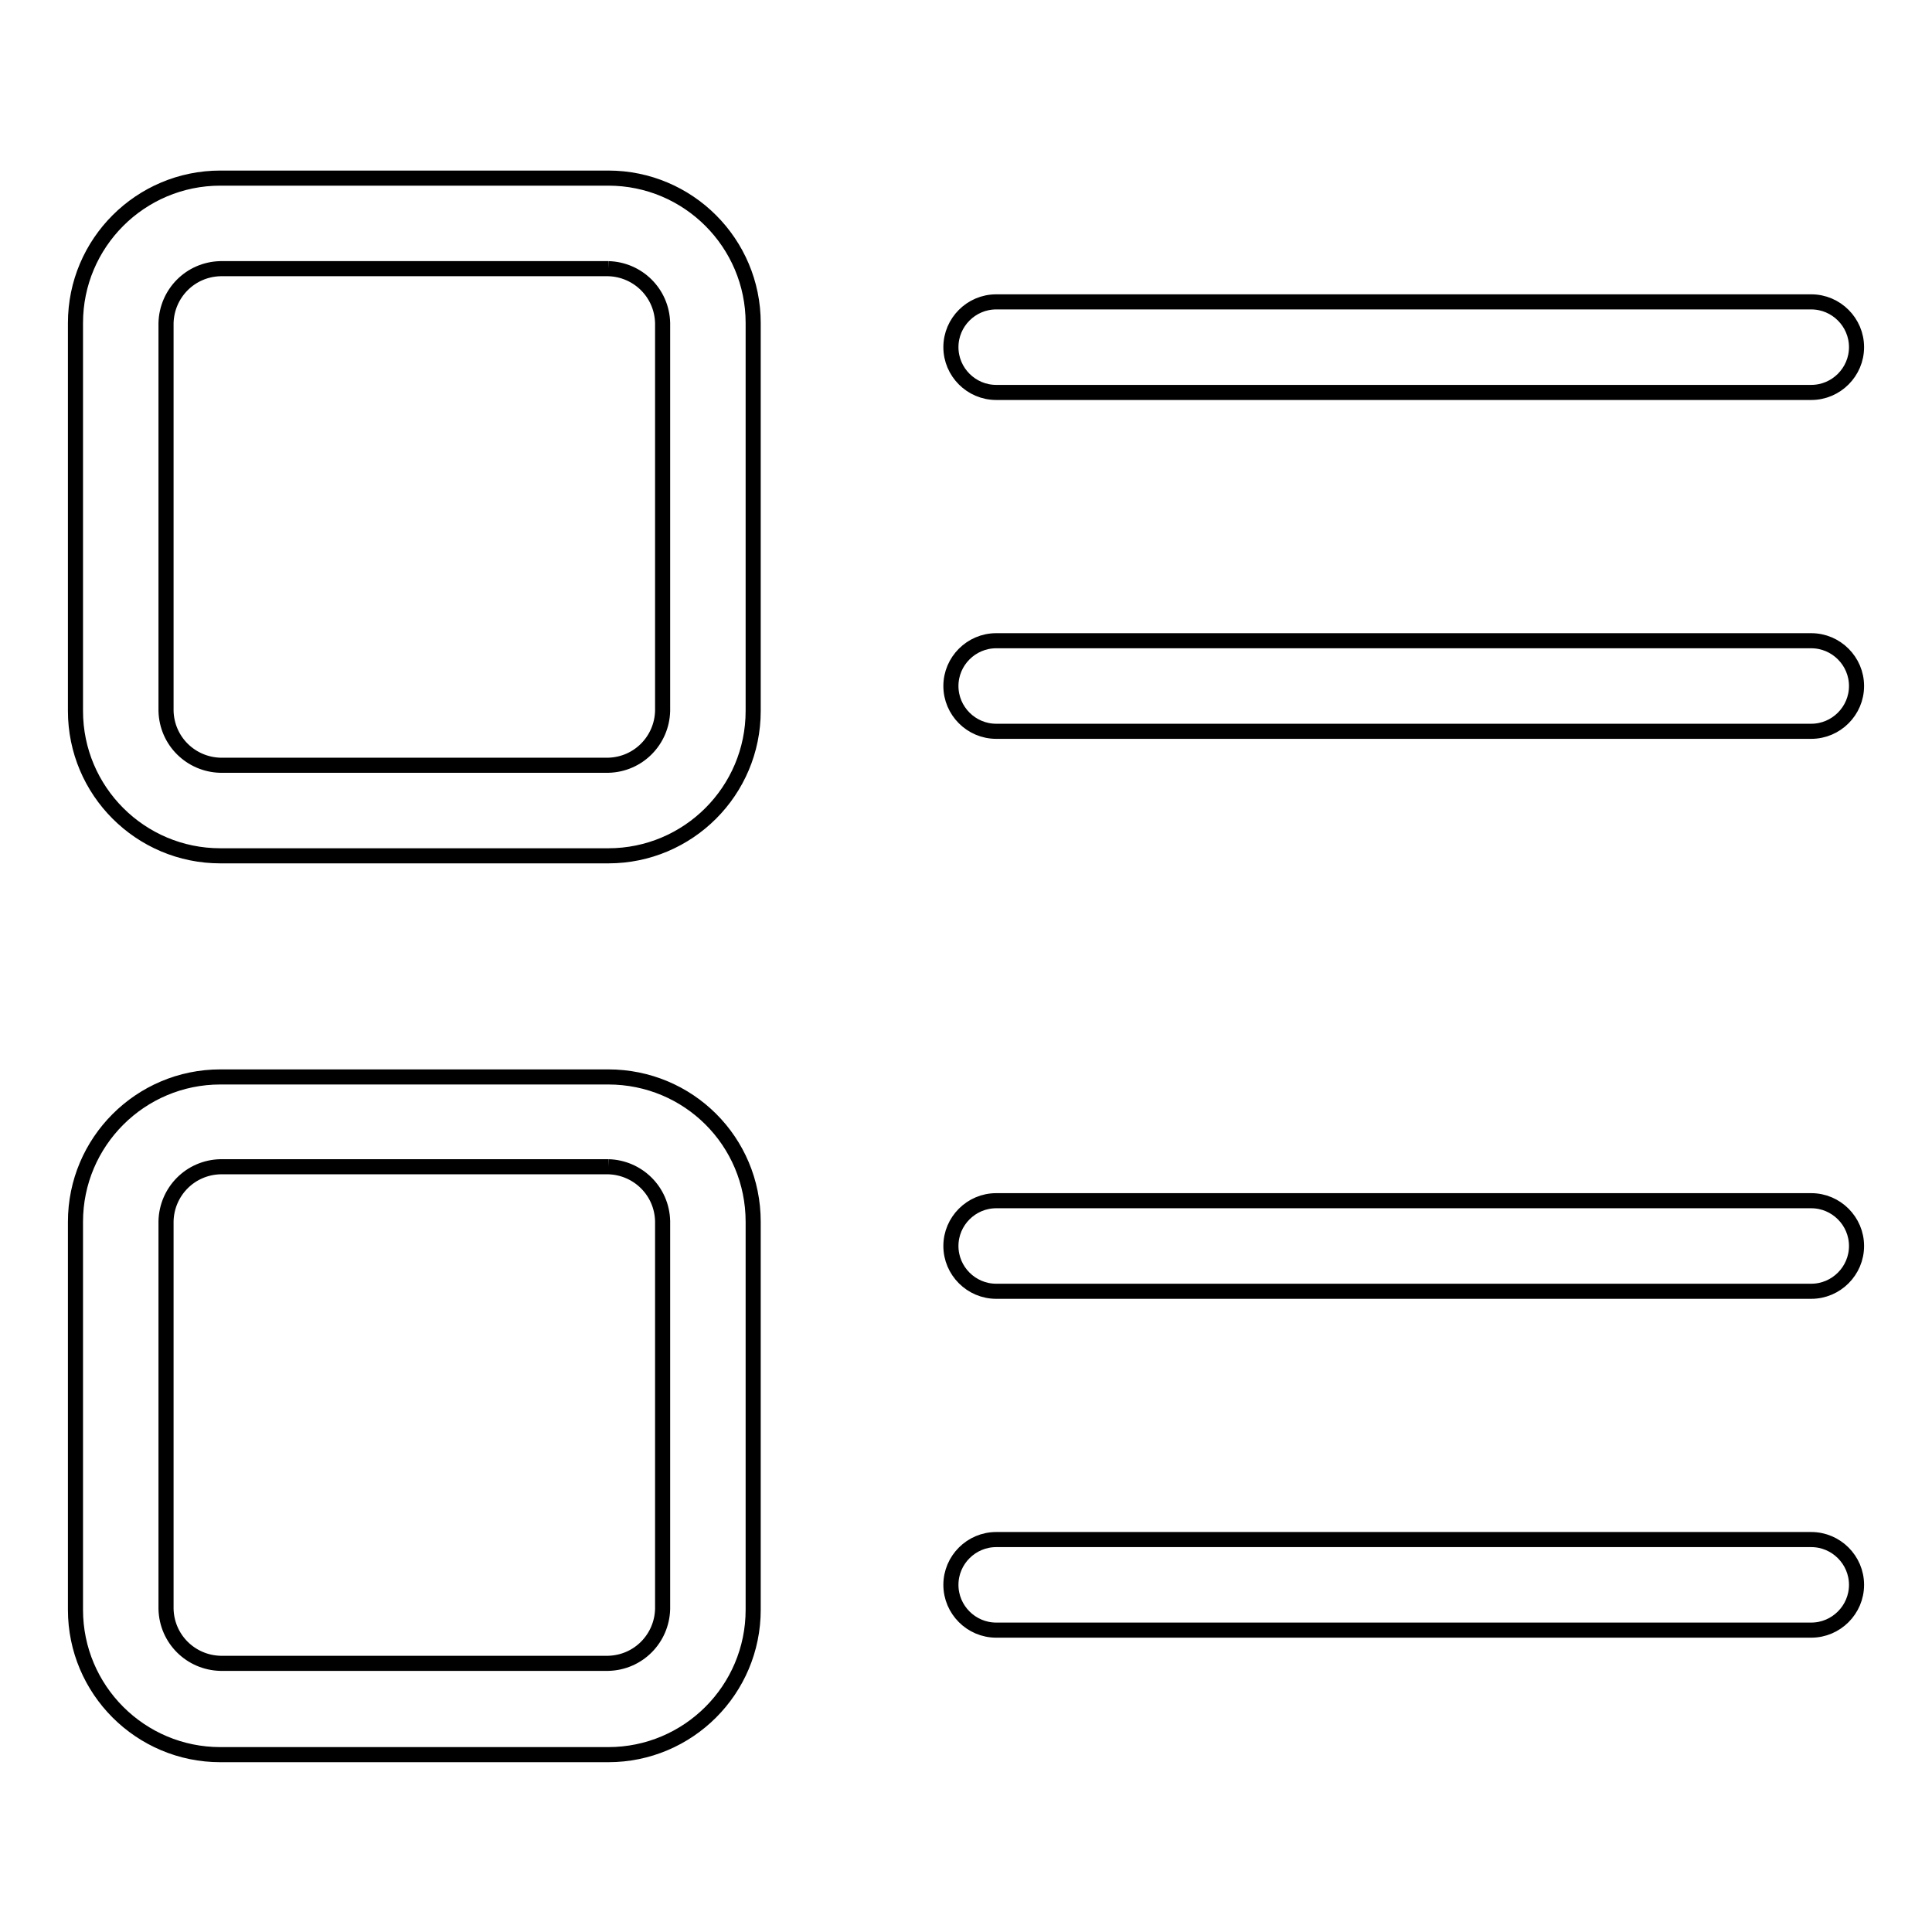 <?xml version="1.0" encoding="utf-8"?>
<!-- Svg Vector Icons : http://www.onlinewebfonts.com/icon -->
<!DOCTYPE svg PUBLIC "-//W3C//DTD SVG 1.1//EN" "http://www.w3.org/Graphics/SVG/1.1/DTD/svg11.dtd">
<svg version="1.1" xmlns="http://www.w3.org/2000/svg" xmlns:xlink="http://www.w3.org/1999/xlink" x="0px" y="0px" viewBox="0 0 256 256" enable-background="new 0 0 256 256" xml:space="preserve">
<g> <path stroke-width="2" fill-opacity="0" stroke="#000000"  d="M80.6,35.6c3.9,0.1,7.1,3.2,7.2,7.2v51.4c-0.1,3.9-3.2,7.1-7.2,7.2H29.2c-3.9-0.1-7.1-3.2-7.2-7.2V42.8 c0.1-3.9,3.2-7.1,7.2-7.2H80.6 M80.6,23.6H29.2C18.6,23.6,10,32.2,10,42.8v51.4c0,10.6,8.6,19.2,19.2,19.2h51.4 c10.6,0,19.2-8.6,19.2-19.2l0,0V42.8C99.8,32.2,91.2,23.6,80.6,23.6z M240,52H132c-3.3,0-6-2.7-6-6c0-3.3,2.7-6,6-6h108 c3.3,0,6,2.7,6,6C246,49.3,243.3,52,240,52z M240,96.9H132c-3.3,0-6-2.7-6-6s2.7-6,6-6h108c3.3,0,6,2.7,6,6S243.3,96.9,240,96.9z  M80.6,154.6c3.9,0.1,7.1,3.2,7.2,7.2v51.4c-0.1,3.9-3.2,7.1-7.2,7.2H29.2c-3.9-0.1-7.1-3.2-7.2-7.2v-51.4c0.1-3.9,3.2-7.1,7.2-7.2 H80.6 M80.6,142.7H29.2c-10.6,0-19.2,8.6-19.2,19.2v51.4c0,10.6,8.6,19.2,19.2,19.2h51.4c10.6,0,19.2-8.6,19.2-19.2l0,0v-51.4 C99.8,151.2,91.2,142.7,80.6,142.7z M240,171.1H132c-3.3,0-6-2.7-6-6c0-3.3,2.7-6,6-6h108c3.3,0,6,2.7,6,6 C246,168.4,243.3,171.1,240,171.1z M240,216H132c-3.3,0-6-2.7-6-6s2.7-6,6-6h108c3.3,0,6,2.7,6,6S243.3,216,240,216z"/></g>
</svg>